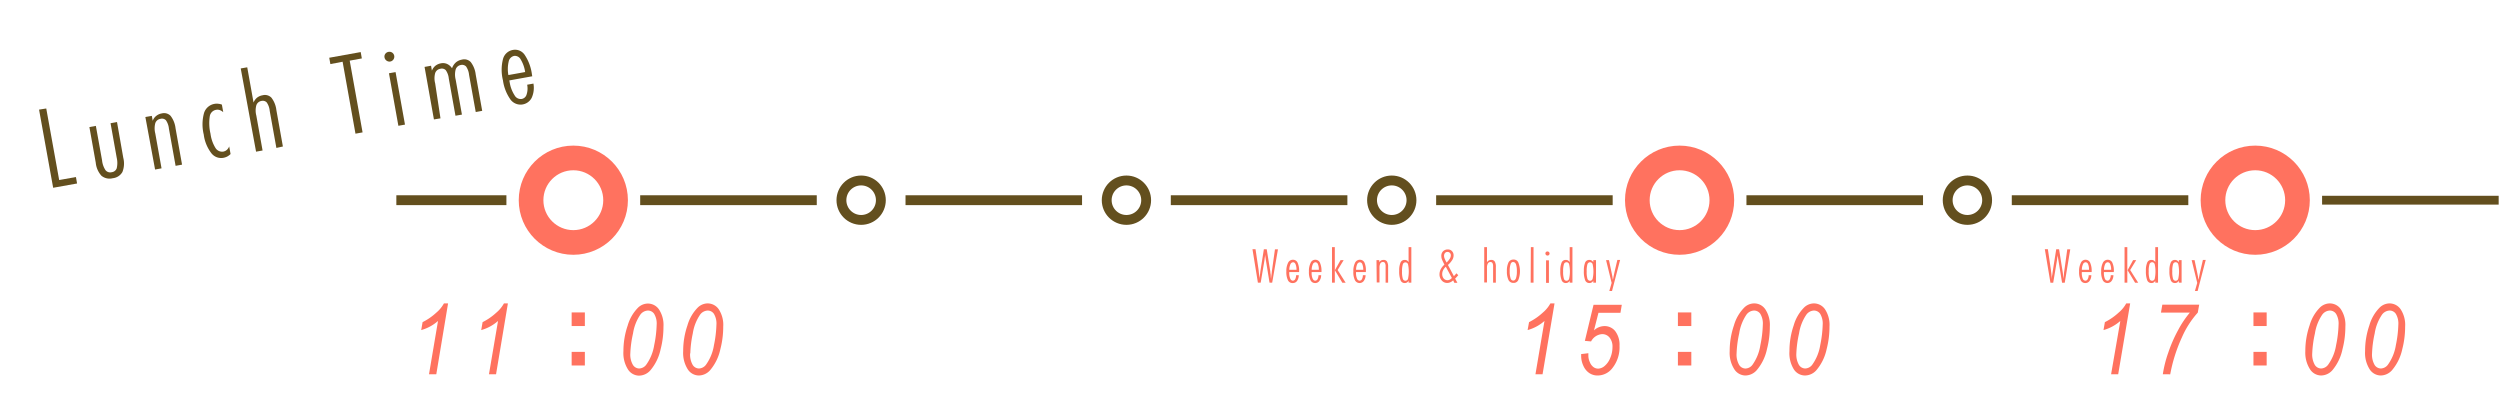<svg id="text" xmlns="http://www.w3.org/2000/svg" viewBox="0 0 507 83"><defs><style>.cls-1,.cls-2,.cls-5{fill:none;stroke-miterlimit:10;}.cls-1,.cls-2{stroke:#634f1e;}.cls-1{stroke-width:2px;}.cls-2{stroke-width:1.79px;}.cls-3{fill:#634f1e;}.cls-4{fill:#ff725f;}.cls-5{stroke:#ff725f;stroke-width:5px;}</style></defs><line class="cls-1" x1="129.83" y1="40.6" x2="165.64" y2="40.6"/><line class="cls-1" x1="183.64" y1="40.6" x2="219.44" y2="40.6"/><line class="cls-1" x1="237.44" y1="40.6" x2="273.25" y2="40.6"/><line class="cls-1" x1="291.25" y1="40.6" x2="327.05" y2="40.6"/><line class="cls-1" x1="354.18" y1="40.6" x2="389.99" y2="40.6"/><line class="cls-1" x1="407.99" y1="40.6" x2="443.79" y2="40.6"/><line class="cls-1" x1="80.38" y1="40.6" x2="102.7" y2="40.6"/><line class="cls-2" x1="470.92" y1="40.6" x2="506.73" y2="40.6"/><path class="cls-3" d="M7.92,22.23,9.38,22,12,36.51l3.4-.61.23,1.31-4.85.87Z"/><path class="cls-3" d="M18.13,25.77l1.31-.24,1.26,7a4.4,4.4,0,0,0,.71,2,1.23,1.23,0,0,0,1.26.39,1.21,1.21,0,0,0,1-.79,4.65,4.65,0,0,0,0-2.14l-1.25-7,1.31-.24L25,32a4.62,4.62,0,0,1-.18,2.89,2.54,2.54,0,0,1-1.95,1.25,2.59,2.59,0,0,1-2.29-.49A4.58,4.58,0,0,1,19.42,33Z"/><path class="cls-3" d="M29.48,23.73l1.31-.23.18,1a2.19,2.19,0,0,1,.72-1A2.43,2.43,0,0,1,32.81,23a1.84,1.84,0,0,1,1.79.5,5.09,5.09,0,0,1,1,2.51l1.32,7.38-1.31.24-1.36-7.58a3.55,3.55,0,0,0-.6-1.66,1.11,1.11,0,0,0-1.1-.29,1.31,1.31,0,0,0-1.06.89,4.11,4.11,0,0,0,0,2.07l1.27,7.08-1.31.24Z"/><path class="cls-3" d="M45,21.22l.27,1.53a2.18,2.18,0,0,0-.71-.43,1.49,1.49,0,0,0-.73-.05,1.57,1.57,0,0,0-1.29,1.34,9.25,9.25,0,0,0,.15,3.51,7.21,7.21,0,0,0,1,2.87,1.58,1.58,0,0,0,1.62.75A1.52,1.52,0,0,0,46,30.4a1.78,1.78,0,0,0,.48-.71l.28,1.55a2.93,2.93,0,0,1-.69.51,2.82,2.82,0,0,1-.79.26,2.51,2.51,0,0,1-2.46-1,7.82,7.82,0,0,1-1.5-3.73,8.68,8.68,0,0,1,.06-4.37,2.7,2.7,0,0,1,2.21-1.86,2.18,2.18,0,0,1,.72,0A2.23,2.23,0,0,1,45,21.22Z"/><path class="cls-3" d="M48.82,13.88l1.32-.23,1.28,7.15a2.45,2.45,0,0,1,.72-1,2.52,2.52,0,0,1,1.12-.48,1.83,1.83,0,0,1,1.79.5,5.09,5.09,0,0,1,1,2.51l1.32,7.38L56.05,30l-1.36-7.57a3.48,3.48,0,0,0-.61-1.67,1.13,1.13,0,0,0-1.1-.28,1.31,1.31,0,0,0-1,.89,4,4,0,0,0,0,2.06l1.27,7.09-1.32.24Z"/><path class="cls-3" d="M69.48,12.52,67,13l-.23-1.29,6.38-1.15.23,1.29-2.46.45,2.61,14.55-1.44.26Z"/><path class="cls-3" d="M78.79,10.52a1,1,0,0,1,.76.16,1,1,0,0,1,.24,1.38,1,1,0,0,1-.65.42,1,1,0,0,1-.74-.18,1,1,0,0,1-.42-.65.94.94,0,0,1,.16-.73A1,1,0,0,1,78.79,10.52Zm.09,4.34,1.34-.24,1.91,10.65-1.34.24Z"/><path class="cls-3" d="M86.1,13.57l1.32-.24.17,1a2.45,2.45,0,0,1,.72-1,2.53,2.53,0,0,1,1.12-.49,2.05,2.05,0,0,1,1.24.13,2.34,2.34,0,0,1,1,.88,2.81,2.81,0,0,1,.78-1.19,2.59,2.59,0,0,1,1.23-.57,1.83,1.83,0,0,1,1.79.5,5.09,5.09,0,0,1,1,2.51l1.32,7.38-1.31.24-1.36-7.58a3.55,3.55,0,0,0-.6-1.66,1.14,1.14,0,0,0-1.11-.29,1.33,1.33,0,0,0-1,.89,4.11,4.11,0,0,0,0,2.07l1.27,7.09-1.31.23-1.36-7.58a3.47,3.47,0,0,0-.61-1.66,1.12,1.12,0,0,0-1.1-.28,1.31,1.31,0,0,0-1.05.89,4,4,0,0,0,0,2.06L89.33,24,88,24.22Z"/><path class="cls-3" d="M107.94,15.47l-4.65.84.07.36a6.74,6.74,0,0,0,1,2.66,1.41,1.41,0,0,0,1.43.74,1.25,1.25,0,0,0,1-.89,3.93,3.93,0,0,0,.12-2l1.27-.23a4.88,4.88,0,0,1-.35,2.88,2.54,2.54,0,0,1-4.28.39A8.81,8.81,0,0,1,102,16.3,8.85,8.85,0,0,1,102,12a2.52,2.52,0,0,1,2-1.87,2.35,2.35,0,0,1,2.41,1,9.26,9.26,0,0,1,1.47,4Zm-1.44-.86a6.8,6.8,0,0,0-.9-2.55,1.33,1.33,0,0,0-1.34-.72,1.44,1.44,0,0,0-1.1,1.15,6.67,6.67,0,0,0-.06,2.73Z"/><path class="cls-4" d="M87,75.9l1.83-10.81a8.65,8.65,0,0,1-3.41,1.85l.28-1.61a12.1,12.1,0,0,0,2.8-1.94,6.54,6.54,0,0,0,1.53-1.86h.84L88.48,75.9Z"/><path class="cls-4" d="M99.16,75.9,101,65.09a8.65,8.65,0,0,1-3.41,1.85l.28-1.61a12.1,12.1,0,0,0,2.8-1.94,6.54,6.54,0,0,0,1.53-1.86H103L100.6,75.9Z"/><path class="cls-4" d="M115.93,66.12V63.36h2.68v2.76Zm0,8V71.36h2.68v2.76Z"/><path class="cls-4" d="M126.43,71.2A16,16,0,0,1,127.3,66a8.42,8.42,0,0,1,2.1-3.61,2.89,2.89,0,0,1,2-.83,2.74,2.74,0,0,1,2.24,1.19,5.76,5.76,0,0,1,.91,3.53,18,18,0,0,1-.58,4.56,9.67,9.67,0,0,1-2.09,4.28,3.12,3.12,0,0,1-2.31,1.06,2.71,2.71,0,0,1-2.21-1.25A6.21,6.21,0,0,1,126.43,71.2Zm1.4.45a4.14,4.14,0,0,0,.52,2.34,1.53,1.53,0,0,0,1.29.74,1.86,1.86,0,0,0,1.46-.83A9.26,9.26,0,0,0,132.67,70a23.13,23.13,0,0,0,.5-4.12,3.81,3.81,0,0,0-.5-2.22,1.52,1.52,0,0,0-1.28-.68,2,2,0,0,0-1.52.82,9.22,9.22,0,0,0-1.49,3.81A22.13,22.13,0,0,0,127.83,71.65Z"/><path class="cls-4" d="M138.55,71.2a16,16,0,0,1,.87-5.23,8.42,8.42,0,0,1,2.1-3.61,2.91,2.91,0,0,1,2-.83,2.74,2.74,0,0,1,2.24,1.19,5.76,5.76,0,0,1,.91,3.53,18,18,0,0,1-.58,4.56A9.67,9.67,0,0,1,144,75.09a3.12,3.12,0,0,1-2.31,1.06,2.71,2.71,0,0,1-2.21-1.25A6.21,6.21,0,0,1,138.55,71.2Zm1.41.45a4.23,4.23,0,0,0,.51,2.34,1.53,1.53,0,0,0,1.29.74,1.86,1.86,0,0,0,1.46-.83A9.26,9.26,0,0,0,144.79,70a23.13,23.13,0,0,0,.5-4.12,3.81,3.81,0,0,0-.5-2.22,1.52,1.52,0,0,0-1.28-.68,2,2,0,0,0-1.52.82,9.22,9.22,0,0,0-1.49,3.81A21.94,21.94,0,0,0,140,71.65Z"/><path class="cls-4" d="M428.13,75.9,430,65.09a8.65,8.65,0,0,1-3.41,1.85l.28-1.61a12.1,12.1,0,0,0,2.8-1.94,6.54,6.54,0,0,0,1.53-1.86H432L429.57,75.9Z"/><path class="cls-4" d="M438.62,75.9a23.87,23.87,0,0,1,1.09-4.34,28.22,28.22,0,0,1,2-4.59,20.3,20.3,0,0,1,2.39-3.57h-5.86l.28-1.62H446l-.29,1.62a18.49,18.49,0,0,0-3.21,5,31.6,31.6,0,0,0-2.38,7.51Z"/><path class="cls-4" d="M457,66.12V63.36h2.68v2.76Zm0,8V71.36h2.68v2.76Z"/><path class="cls-4" d="M467.52,71.2a16,16,0,0,1,.87-5.23,8.42,8.42,0,0,1,2.1-3.61,2.91,2.91,0,0,1,2-.83,2.74,2.74,0,0,1,2.24,1.19,5.76,5.76,0,0,1,.91,3.53,18,18,0,0,1-.58,4.56A9.67,9.67,0,0,1,473,75.09a3.12,3.12,0,0,1-2.31,1.06,2.71,2.71,0,0,1-2.21-1.25A6.21,6.21,0,0,1,467.52,71.2Zm1.4.45a4.22,4.22,0,0,0,.52,2.34,1.53,1.53,0,0,0,1.29.74,1.86,1.86,0,0,0,1.46-.83A9.26,9.26,0,0,0,473.76,70a23.13,23.13,0,0,0,.5-4.12,3.81,3.81,0,0,0-.5-2.22,1.52,1.52,0,0,0-1.28-.68,2,2,0,0,0-1.52.82,9.22,9.22,0,0,0-1.49,3.81A22.13,22.13,0,0,0,468.92,71.65Z"/><path class="cls-4" d="M479.64,71.2a16,16,0,0,1,.87-5.23,8.42,8.42,0,0,1,2.1-3.61,2.91,2.91,0,0,1,2-.83,2.74,2.74,0,0,1,2.24,1.19,5.76,5.76,0,0,1,.91,3.53,18,18,0,0,1-.58,4.56,9.67,9.67,0,0,1-2.09,4.28,3.12,3.12,0,0,1-2.31,1.06,2.72,2.72,0,0,1-2.21-1.25A6.21,6.21,0,0,1,479.64,71.2Zm1.41.45a4.23,4.23,0,0,0,.51,2.34,1.53,1.53,0,0,0,1.29.74,1.86,1.86,0,0,0,1.46-.83A9.26,9.26,0,0,0,485.88,70a23.13,23.13,0,0,0,.5-4.12,3.81,3.81,0,0,0-.5-2.22,1.5,1.5,0,0,0-1.28-.68,2,2,0,0,0-1.52.82,9.22,9.22,0,0,0-1.49,3.81A21.94,21.94,0,0,0,481.05,71.65Z"/><circle class="cls-5" cx="116.27" cy="40.6" r="8.57"/><circle class="cls-5" cx="457.36" cy="40.6" r="8.57"/><circle class="cls-1" cx="282.25" cy="40.6" r="4"/><circle class="cls-1" cx="228.44" cy="40.6" r="4"/><circle class="cls-1" cx="174.64" cy="40.6" r="4"/><circle class="cls-1" cx="398.99" cy="40.6" r="4"/><path class="cls-4" d="M311.39,75.9l1.83-10.81a8.63,8.63,0,0,1-3.42,1.85l.29-1.61a12.1,12.1,0,0,0,2.8-1.94,6.54,6.54,0,0,0,1.53-1.86h.84L312.83,75.9Z"/><path class="cls-4" d="M320.65,71.81l1.47-.18,0,.46a3.18,3.18,0,0,0,.3,1.36,2.29,2.29,0,0,0,.74,1,1.6,1.6,0,0,0,.94.31,2.12,2.12,0,0,0,1.29-.52,4.08,4.08,0,0,0,1.15-1.6,5.63,5.63,0,0,0,.47-2.24,2.88,2.88,0,0,0-.59-1.94,1.88,1.88,0,0,0-1.5-.7,2.73,2.73,0,0,0-2.25,1.48l-1.26-.11,1.76-7.32h5.73l-.27,1.62h-4.46L323.26,67a3.14,3.14,0,0,1,2.1-.87,2.75,2.75,0,0,1,2.19,1,4.57,4.57,0,0,1,.89,3A6.78,6.78,0,0,1,327,74.64a3.76,3.76,0,0,1-3,1.51,3,3,0,0,1-1.67-.48,3.41,3.41,0,0,1-1.2-1.44,4.74,4.74,0,0,1-.47-2.12Z"/><path class="cls-4" d="M340.28,66.12V63.36H343v2.76Zm0,8V71.36H343v2.76Z"/><path class="cls-4" d="M350.78,71.2a16,16,0,0,1,.87-5.23,8.42,8.42,0,0,1,2.1-3.61,2.89,2.89,0,0,1,2-.83A2.71,2.71,0,0,1,358,62.72a5.7,5.7,0,0,1,.92,3.53,18,18,0,0,1-.58,4.56,9.67,9.67,0,0,1-2.09,4.28,3.12,3.12,0,0,1-2.31,1.06,2.71,2.71,0,0,1-2.21-1.25A6.14,6.14,0,0,1,350.78,71.2Zm1.4.45A4.14,4.14,0,0,0,352.7,74a1.53,1.53,0,0,0,1.29.74,1.86,1.86,0,0,0,1.46-.83A9.26,9.26,0,0,0,357,70a23.13,23.13,0,0,0,.5-4.12,3.81,3.81,0,0,0-.5-2.22,1.52,1.52,0,0,0-1.28-.68,2,2,0,0,0-1.53.82,9.23,9.23,0,0,0-1.48,3.81A22.13,22.13,0,0,0,352.18,71.65Z"/><path class="cls-4" d="M362.9,71.2a16,16,0,0,1,.87-5.23,8.42,8.42,0,0,1,2.1-3.61,2.91,2.91,0,0,1,2-.83,2.74,2.74,0,0,1,2.24,1.19,5.76,5.76,0,0,1,.91,3.53,18,18,0,0,1-.58,4.56,9.67,9.67,0,0,1-2.09,4.28A3.12,3.12,0,0,1,366,76.15a2.71,2.71,0,0,1-2.21-1.25A6.21,6.21,0,0,1,362.9,71.2Zm1.4.45a4.22,4.22,0,0,0,.52,2.34,1.53,1.53,0,0,0,1.29.74,1.86,1.86,0,0,0,1.46-.83A9.26,9.26,0,0,0,369.14,70a23.13,23.13,0,0,0,.5-4.12,3.81,3.81,0,0,0-.5-2.22,1.52,1.52,0,0,0-1.28-.68,2,2,0,0,0-1.52.82,9.22,9.22,0,0,0-1.49,3.81A22.13,22.13,0,0,0,364.3,71.65Z"/><circle class="cls-5" cx="340.62" cy="40.6" r="8.57"/><path class="cls-4" d="M414.69,50.54h.62l.62,4.24c0,.24.07.52.1.82s0,.63.06,1c0-.21,0-.45.07-.7s.08-.56.14-.91l.7-4.44h.58l.71,4.48a6.45,6.45,0,0,1,.09.69c0,.25.05.54.08.86,0-.32.07-.66.1-1s.06-.55.07-.58l.61-4.44h.61l-1.12,6.78h-.54l-.73-4.49c-.07-.37-.11-.67-.13-.9a5.29,5.29,0,0,1,0-.66c0,.25,0,.5-.07.76s-.07.51-.11.77l-.76,4.52h-.56Z"/><path class="cls-4" d="M424.19,55.18h-2v.15a2.85,2.85,0,0,0,.19,1.17.6.6,0,0,0,.54.42.51.51,0,0,0,.46-.3,1.66,1.66,0,0,0,.2-.81h.54a2,2,0,0,1-.36,1.16,1,1,0,0,1-.85.43,1,1,0,0,1-.95-.58,3.79,3.79,0,0,1-.32-1.75A3.72,3.72,0,0,1,422,53.3a1,1,0,0,1,.95-.62,1,1,0,0,1,.93.59,4,4,0,0,1,.31,1.75Zm-.54-.47a2.78,2.78,0,0,0-.18-1.12.56.56,0,0,0-.5-.4.6.6,0,0,0-.54.39,2.73,2.73,0,0,0-.23,1.13Z"/><path class="cls-4" d="M428.67,55.18h-2v.15a2.85,2.85,0,0,0,.19,1.17.6.6,0,0,0,.54.42.53.53,0,0,0,.46-.3,1.66,1.66,0,0,0,.2-.81h.54a2,2,0,0,1-.36,1.16,1.06,1.06,0,0,1-1.8-.15,3.66,3.66,0,0,1-.32-1.75,3.74,3.74,0,0,1,.34-1.77,1.07,1.07,0,0,1,1-.62,1,1,0,0,1,.92.59,3.83,3.83,0,0,1,.31,1.75Zm-.53-.47a2.78,2.78,0,0,0-.18-1.12.56.56,0,0,0-.5-.4.6.6,0,0,0-.54.39,2.73,2.73,0,0,0-.23,1.13Z"/><path class="cls-4" d="M430.86,50.12h.56v7.2h-.56Zm1.73,2.64h.63l-1.22,2,1.63,2.58H433l-1.53-2.54Z"/><path class="cls-4" d="M437.09,57.32V56.9a.85.85,0,0,1-.3.37.88.88,0,0,1-.49.13.89.89,0,0,1-.85-.57,5.1,5.1,0,0,1-.26-1.9,4,4,0,0,1,.27-1.69.88.88,0,0,1,.84-.53,1,1,0,0,1,.47.11.91.91,0,0,1,.32.35V50.12h.56v7.2Zm-1.33-2.26a4.38,4.38,0,0,0,.16,1.47.55.55,0,0,0,.53.41.55.55,0,0,0,.53-.42,7.18,7.18,0,0,0,0-2.92.55.55,0,0,0-.53-.42.55.55,0,0,0-.53.41A4.46,4.46,0,0,0,435.76,55.06Z"/><path class="cls-4" d="M441.87,57.32V56.9a.81.81,0,0,1-.31.37.88.88,0,0,1-.49.13.87.87,0,0,1-.84-.57,4.86,4.86,0,0,1-.27-1.9,4,4,0,0,1,.27-1.69.88.88,0,0,1,.84-.53.85.85,0,0,1,.46.12.91.91,0,0,1,.34.36v-.43h.56v4.56Zm-1.33-2.26a4.75,4.75,0,0,0,.15,1.47.55.55,0,0,0,.54.41.54.54,0,0,0,.52-.42,6.74,6.74,0,0,0,0-2.92.54.54,0,0,0-.52-.42.55.55,0,0,0-.54.41A4.84,4.84,0,0,0,440.54,55.06Z"/><path class="cls-4" d="M445.6,57.37l-1.13-4.61h.59l.55,2.62q.09.42.15.75c0,.21.07.42.1.62.06-.3.13-.61.2-1s.11-.51.11-.55l.58-2.49h.57l-1.64,6.3h-.55Z"/><path class="cls-4" d="M254,50.54h.62l.63,4.24c0,.24.06.52.09.82s0,.63.06,1c0-.21,0-.45.08-.7s.07-.56.13-.91l.7-4.44h.58l.72,4.48q0,.31.09.69c0,.25,0,.54.07.86,0-.32.07-.66.11-1s.05-.55.06-.58l.62-4.44h.61L258,57.32h-.54l-.73-4.49c-.06-.37-.1-.67-.13-.9s0-.46,0-.66c0,.25,0,.5-.07.76s-.06.51-.1.77l-.76,4.52h-.57Z"/><path class="cls-4" d="M263.46,55.18h-2v.15a2.83,2.83,0,0,0,.2,1.17.6.6,0,0,0,.54.42.53.53,0,0,0,.46-.3,1.67,1.67,0,0,0,.19-.81h.54a2,2,0,0,1-.35,1.16,1,1,0,0,1-.85.43,1,1,0,0,1-1-.58,3.79,3.79,0,0,1-.32-1.75,3.72,3.72,0,0,1,.35-1.77,1.06,1.06,0,0,1,1-.62,1,1,0,0,1,.93.59,3.83,3.83,0,0,1,.31,1.75Zm-.53-.47a2.94,2.94,0,0,0-.19-1.12c-.12-.27-.28-.4-.5-.4a.62.62,0,0,0-.54.39,2.91,2.91,0,0,0-.23,1.13Z"/><path class="cls-4" d="M268,55.18h-2v.15a2.83,2.83,0,0,0,.2,1.17c.13.28.3.42.53.42a.54.54,0,0,0,.47-.3,1.79,1.79,0,0,0,.19-.81h.54a2,2,0,0,1-.36,1.16,1,1,0,0,1-.85.43,1,1,0,0,1-.95-.58,3.79,3.79,0,0,1-.32-1.75,3.72,3.72,0,0,1,.35-1.77,1,1,0,0,1,.95-.62,1,1,0,0,1,.93.59A4,4,0,0,1,268,55Zm-.54-.47a2.78,2.78,0,0,0-.18-1.12.56.56,0,0,0-.5-.4.6.6,0,0,0-.54.39,2.73,2.73,0,0,0-.23,1.13Z"/><path class="cls-4" d="M270.13,50.12h.57v7.2h-.57Zm1.73,2.64h.63l-1.22,2,1.63,2.58h-.67l-1.52-2.54Z"/><path class="cls-4" d="M277,55.18h-2v.15a2.83,2.83,0,0,0,.2,1.17.6.6,0,0,0,.54.42.53.53,0,0,0,.46-.3,1.67,1.67,0,0,0,.19-.81h.55a2,2,0,0,1-.36,1.16,1.06,1.06,0,0,1-1.8-.15,3.66,3.66,0,0,1-.32-1.75,3.74,3.74,0,0,1,.34-1.77,1.07,1.07,0,0,1,1-.62,1,1,0,0,1,.92.59A3.83,3.83,0,0,1,277,55Zm-.53-.47a2.94,2.94,0,0,0-.19-1.12.54.54,0,0,0-.49-.4.62.62,0,0,0-.55.39,2.91,2.91,0,0,0-.23,1.13Z"/><path class="cls-4" d="M279.15,52.76h.56v.42a1.06,1.06,0,0,1,.37-.36,1.19,1.19,0,0,1,.51-.11.77.77,0,0,1,.7.34,2.08,2.08,0,0,1,.22,1.11v3.16H281V54.08a1.43,1.43,0,0,0-.13-.74.47.47,0,0,0-.43-.2.57.57,0,0,0-.51.29,1.77,1.77,0,0,0-.17.85v3h-.56Z"/><path class="cls-4" d="M285.66,57.32V56.9a.73.73,0,0,1-.3.37.88.88,0,0,1-.49.13.87.87,0,0,1-.84-.57,4.86,4.86,0,0,1-.27-1.9,4,4,0,0,1,.27-1.69.88.88,0,0,1,.84-.53,1,1,0,0,1,.47.11.91.91,0,0,1,.32.35V50.12h.56v7.2Zm-1.33-2.26a4.67,4.67,0,0,0,.16,1.47.55.55,0,0,0,1.06,0,7.18,7.18,0,0,0,0-2.92.55.55,0,0,0-1.06,0A4.76,4.76,0,0,0,284.33,55.06Z"/><path class="cls-4" d="M294.7,56.85a2,2,0,0,1-.59.4,1.5,1.5,0,0,1-.62.13,1.42,1.42,0,0,1-1.11-.51,1.84,1.84,0,0,1-.45-1.26,2.26,2.26,0,0,1,.25-1,3.08,3.08,0,0,1,.75-.94c-.24-.47-.41-.82-.5-1.06a2,2,0,0,1-.13-.66,1.3,1.3,0,0,1,.36-1,1.34,1.34,0,0,1,1-.36,1.05,1.05,0,0,1,.81.35,1.2,1.2,0,0,1,.32.87,1.75,1.75,0,0,1-.28.92,4.2,4.2,0,0,1-.87,1L294.85,56l.27-.29a2.26,2.26,0,0,0,.23-.29l.39.39-.33.37a3,3,0,0,1-.31.31l.46.86h-.62Zm-1.49-2.76a2.35,2.35,0,0,0-.54.7,1.66,1.66,0,0,0-.19.78,1.4,1.4,0,0,0,.3.91,1,1,0,0,0,1.21.24,1.53,1.53,0,0,0,.45-.35Zm.16-.85a4.12,4.12,0,0,0,.64-.77,1.32,1.32,0,0,0,.22-.67.69.69,0,0,0-.19-.51.66.66,0,0,0-.48-.2.64.64,0,0,0-.51.22.85.85,0,0,0-.2.58,1.53,1.53,0,0,0,.13.56A5.14,5.14,0,0,0,293.37,53.24Z"/><path class="cls-4" d="M301,50.12h.56v3.06a1,1,0,0,1,.38-.36,1.12,1.12,0,0,1,.5-.11.77.77,0,0,1,.7.34,2.08,2.08,0,0,1,.22,1.11v3.16h-.56V54.08a1.43,1.43,0,0,0-.13-.74.47.47,0,0,0-.43-.2.55.55,0,0,0-.5.29,1.65,1.65,0,0,0-.18.85v3H301Z"/><path class="cls-4" d="M305.6,55a3.91,3.91,0,0,1,.32-1.77,1.07,1.07,0,0,1,1-.59,1,1,0,0,1,1,.6,4.89,4.89,0,0,1,0,3.53,1,1,0,0,1-1,.6,1.07,1.07,0,0,1-1-.59A3.93,3.93,0,0,1,305.6,55Zm1.3-1.88a.57.57,0,0,0-.55.45,4.08,4.08,0,0,0-.18,1.43,4.25,4.25,0,0,0,.18,1.45.57.57,0,0,0,.55.45c.24,0,.42-.16.54-.47a4.11,4.11,0,0,0,.18-1.41,4.24,4.24,0,0,0-.18-1.43C307.32,53.31,307.14,53.15,306.9,53.15Z"/><path class="cls-4" d="M310.46,50.12H311v7.2h-.58Z"/><path class="cls-4" d="M313.83,51a.41.41,0,0,1,.3.12.38.38,0,0,1,.12.29.41.41,0,0,1-.42.42.43.43,0,0,1-.42-.43.39.39,0,0,1,.42-.4Zm-.29,1.8h.58v4.56h-.58Z"/><path class="cls-4" d="M318.33,57.32V56.9a.73.73,0,0,1-.3.37.88.88,0,0,1-.49.13.87.87,0,0,1-.84-.57,4.86,4.86,0,0,1-.27-1.9,4,4,0,0,1,.27-1.69.88.88,0,0,1,.84-.53,1,1,0,0,1,.47.11.91.91,0,0,1,.32.35V50.12h.56v7.2ZM317,55.06a4.67,4.67,0,0,0,.16,1.47.55.55,0,0,0,.54.41.54.54,0,0,0,.52-.42,6.74,6.74,0,0,0,0-2.92.54.54,0,0,0-.52-.42.55.55,0,0,0-.54.41A4.76,4.76,0,0,0,317,55.06Z"/><path class="cls-4" d="M323.12,57.32V56.9a.83.83,0,0,1-.32.37.86.86,0,0,1-.48.13.88.88,0,0,1-.85-.57,4.89,4.89,0,0,1-.26-1.9,4.16,4.16,0,0,1,.26-1.69.88.88,0,0,1,.85-.53.9.9,0,0,1,.46.12,1.08,1.08,0,0,1,.34.36v-.43h.55v4.56Zm-1.34-2.26a4.75,4.75,0,0,0,.15,1.47.57.57,0,0,0,.54.41.54.54,0,0,0,.52-.42,6.74,6.74,0,0,0,0-2.92.54.54,0,0,0-.52-.42.57.57,0,0,0-.54.41A4.84,4.84,0,0,0,321.78,55.06Z"/><path class="cls-4" d="M326.84,57.37l-1.13-4.61h.59l.55,2.62q.09.42.15.75c0,.21.07.42.1.62.07-.3.13-.61.2-1l.12-.55.58-2.49h.56l-1.64,6.3h-.55Z"/></svg>